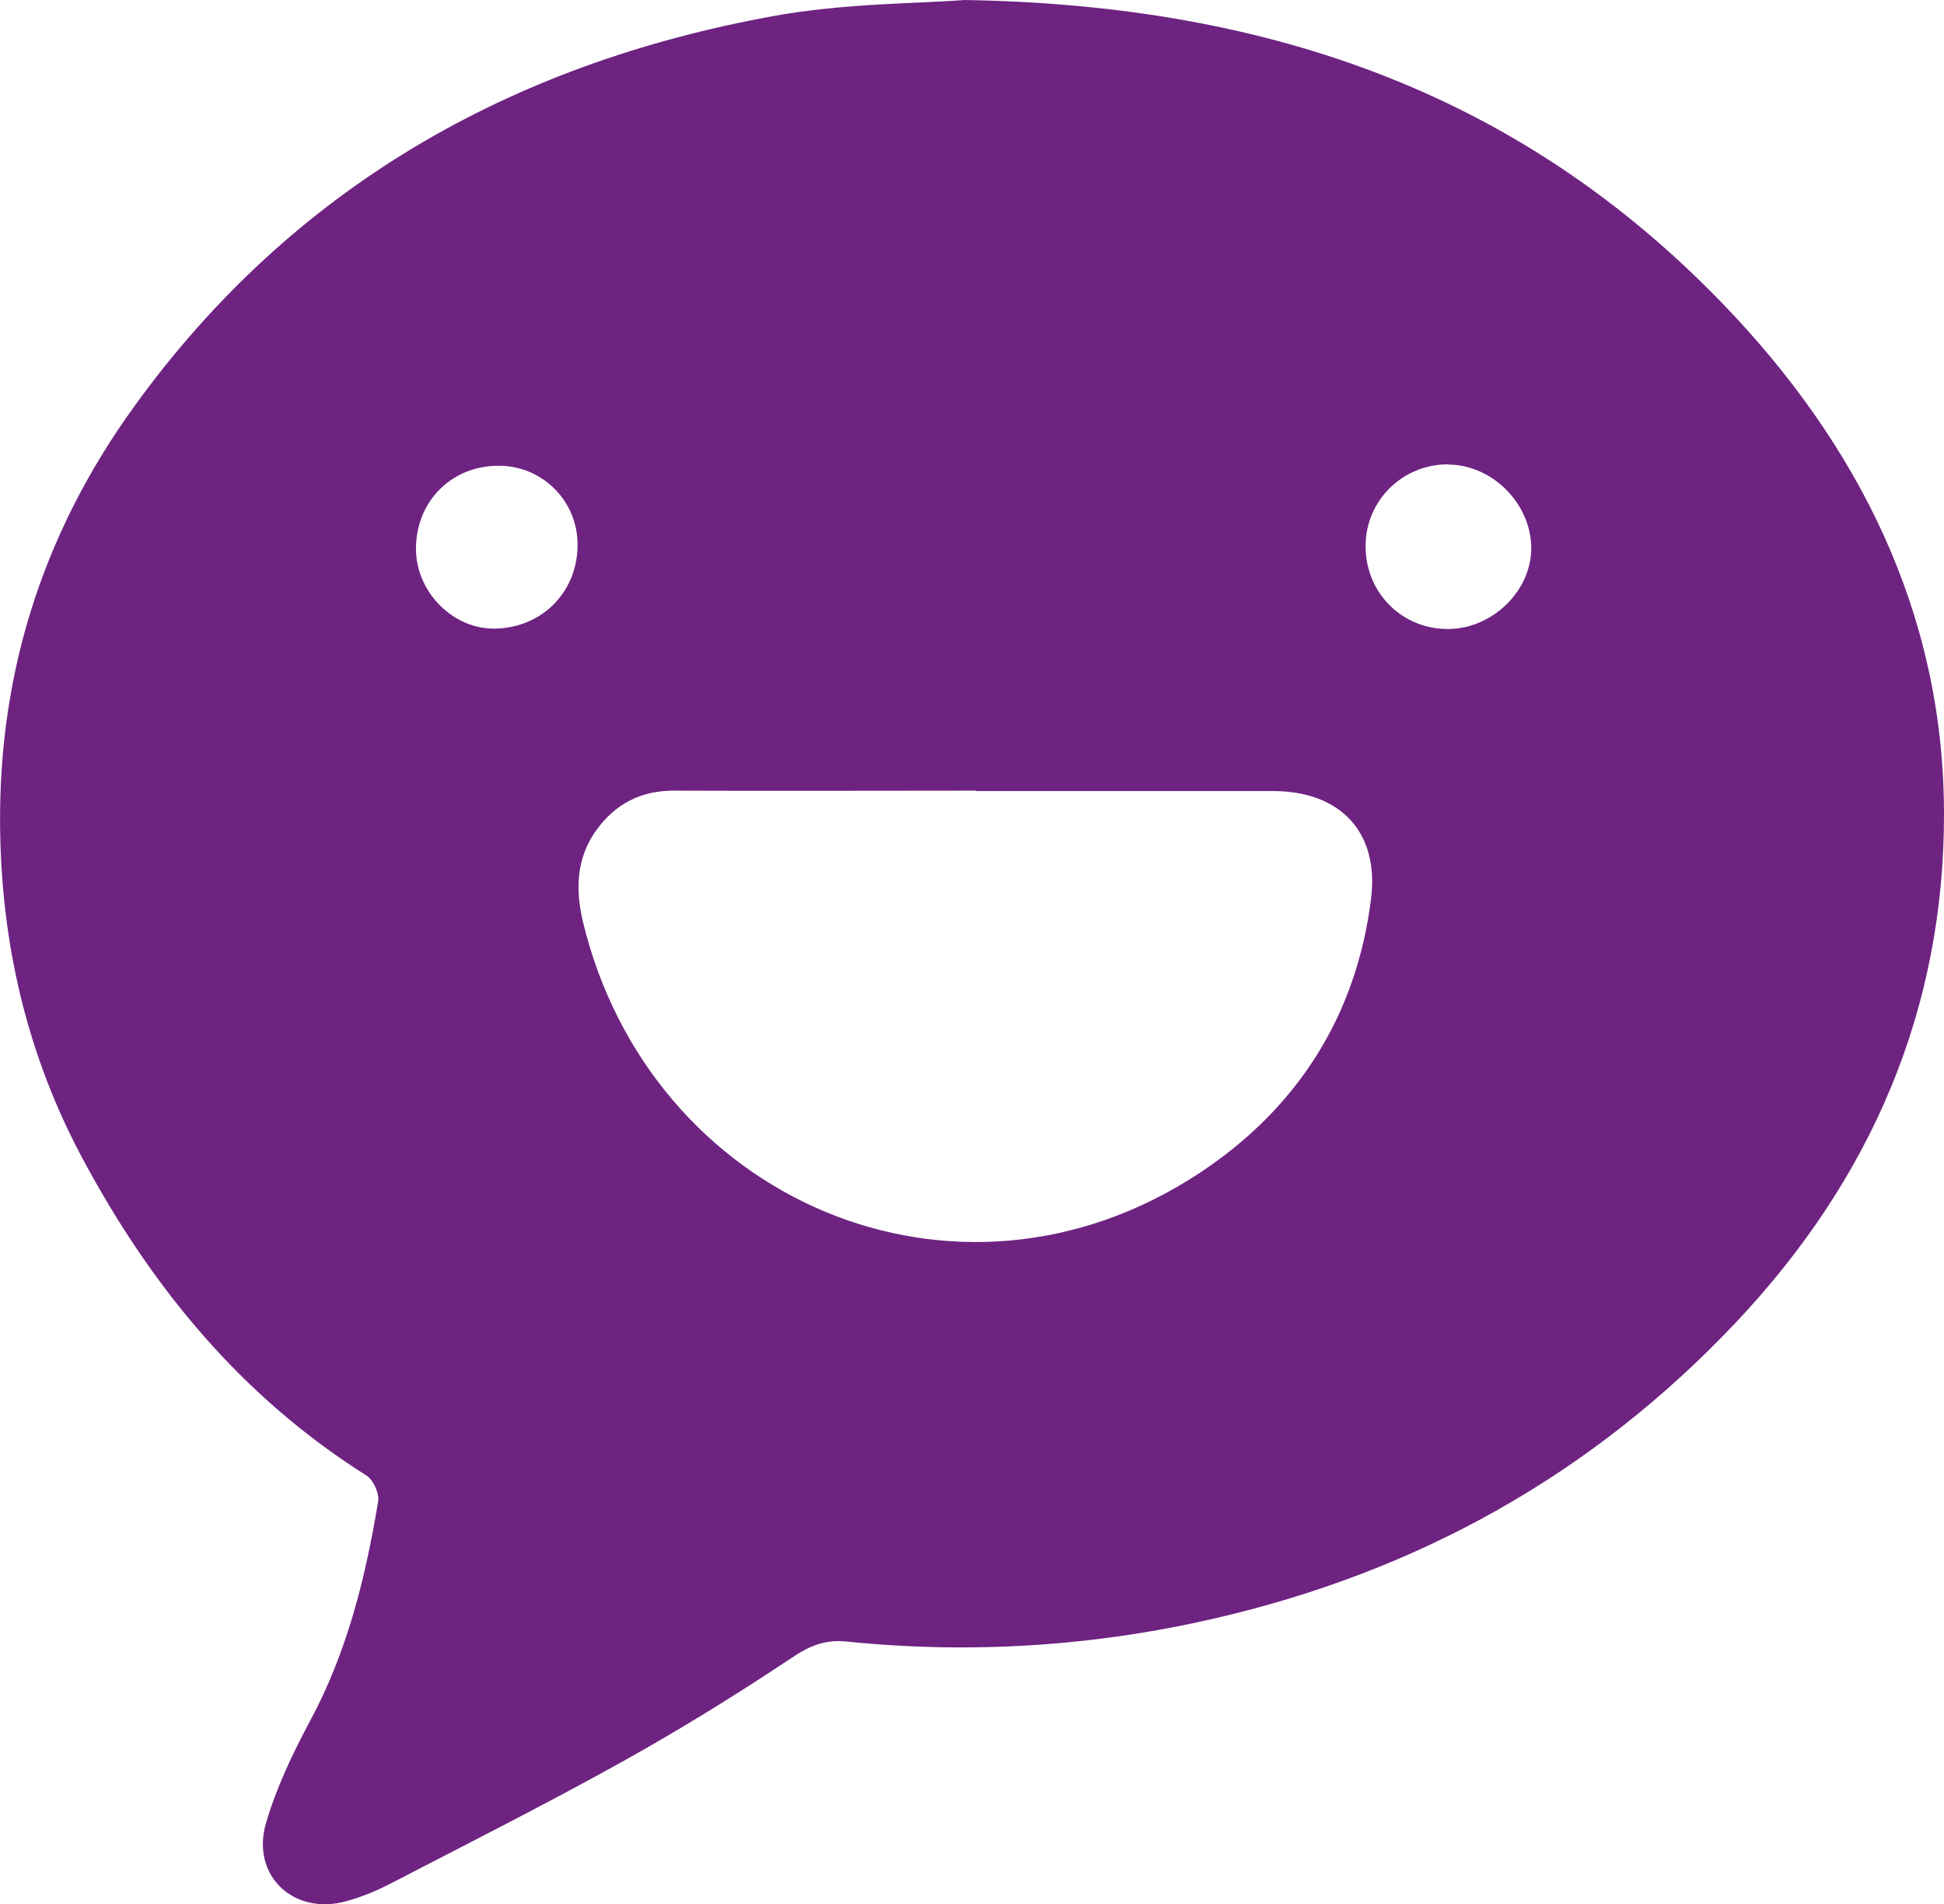 <?xml version="1.0" encoding="UTF-8"?>
<svg id="Ebene_1" data-name="Ebene 1" xmlns="http://www.w3.org/2000/svg" viewBox="0 0 95.52 93.54">
  <defs>
    <style>
      .cls-1 {
        fill: #6e2381;
      }
    </style>
  </defs>
  <path class="cls-1" d="m47.4,0c15.3.25,27.47,4.8,37.23,14.9,6.68,6.92,10.86,15.2,10.89,24.99.03,9.67-3.56,18.02-10.24,25.09-7.07,7.48-15.64,12.23-25.62,14.53-5.95,1.37-11.98,1.75-18.06,1.13-1.06-.11-1.82.21-2.7.8-2.7,1.8-5.48,3.52-8.32,5.1-3.74,2.08-7.57,4.01-11.37,5.98-.69.36-1.42.66-2.17.87-2.62.74-4.74-1.27-3.96-3.87.51-1.72,1.3-3.38,2.15-4.97,1.83-3.39,2.73-7.05,3.35-10.79.07-.39-.24-1.07-.58-1.28-6.18-3.89-10.63-9.34-14.01-15.69C1.45,52,.18,46.86.02,41.39c-.24-7.93,1.97-15.06,6.58-21.43C14.36,9.22,25.07,3.15,37.94.8c3.54-.65,7.19-.62,9.46-.8Zm.55,38.84c-4.95,0-9.9.02-14.84,0-1.62,0-2.86.64-3.8,1.93-1,1.38-1.04,2.93-.67,4.5,3.28,13.64,18.33,20.24,30.29,12.36,4.81-3.17,7.73-7.73,8.44-13.5.4-3.28-1.54-5.27-4.82-5.27-4.87,0-9.73,0-14.6,0Zm23.19-16.03c-2.22,0-4.03,1.77-4.04,3.99-.02,2.29,1.76,4.1,4.04,4.1,2.17,0,4.09-1.85,4.1-3.96,0-2.19-1.91-4.12-4.1-4.12Zm-42.76,3.94c0-2.13-1.71-3.85-3.83-3.87-2.37-.03-4.15,1.78-4.11,4.15.04,2.1,1.86,3.9,3.9,3.85,2.32-.05,4.04-1.82,4.04-4.12Z"/>
</svg>
